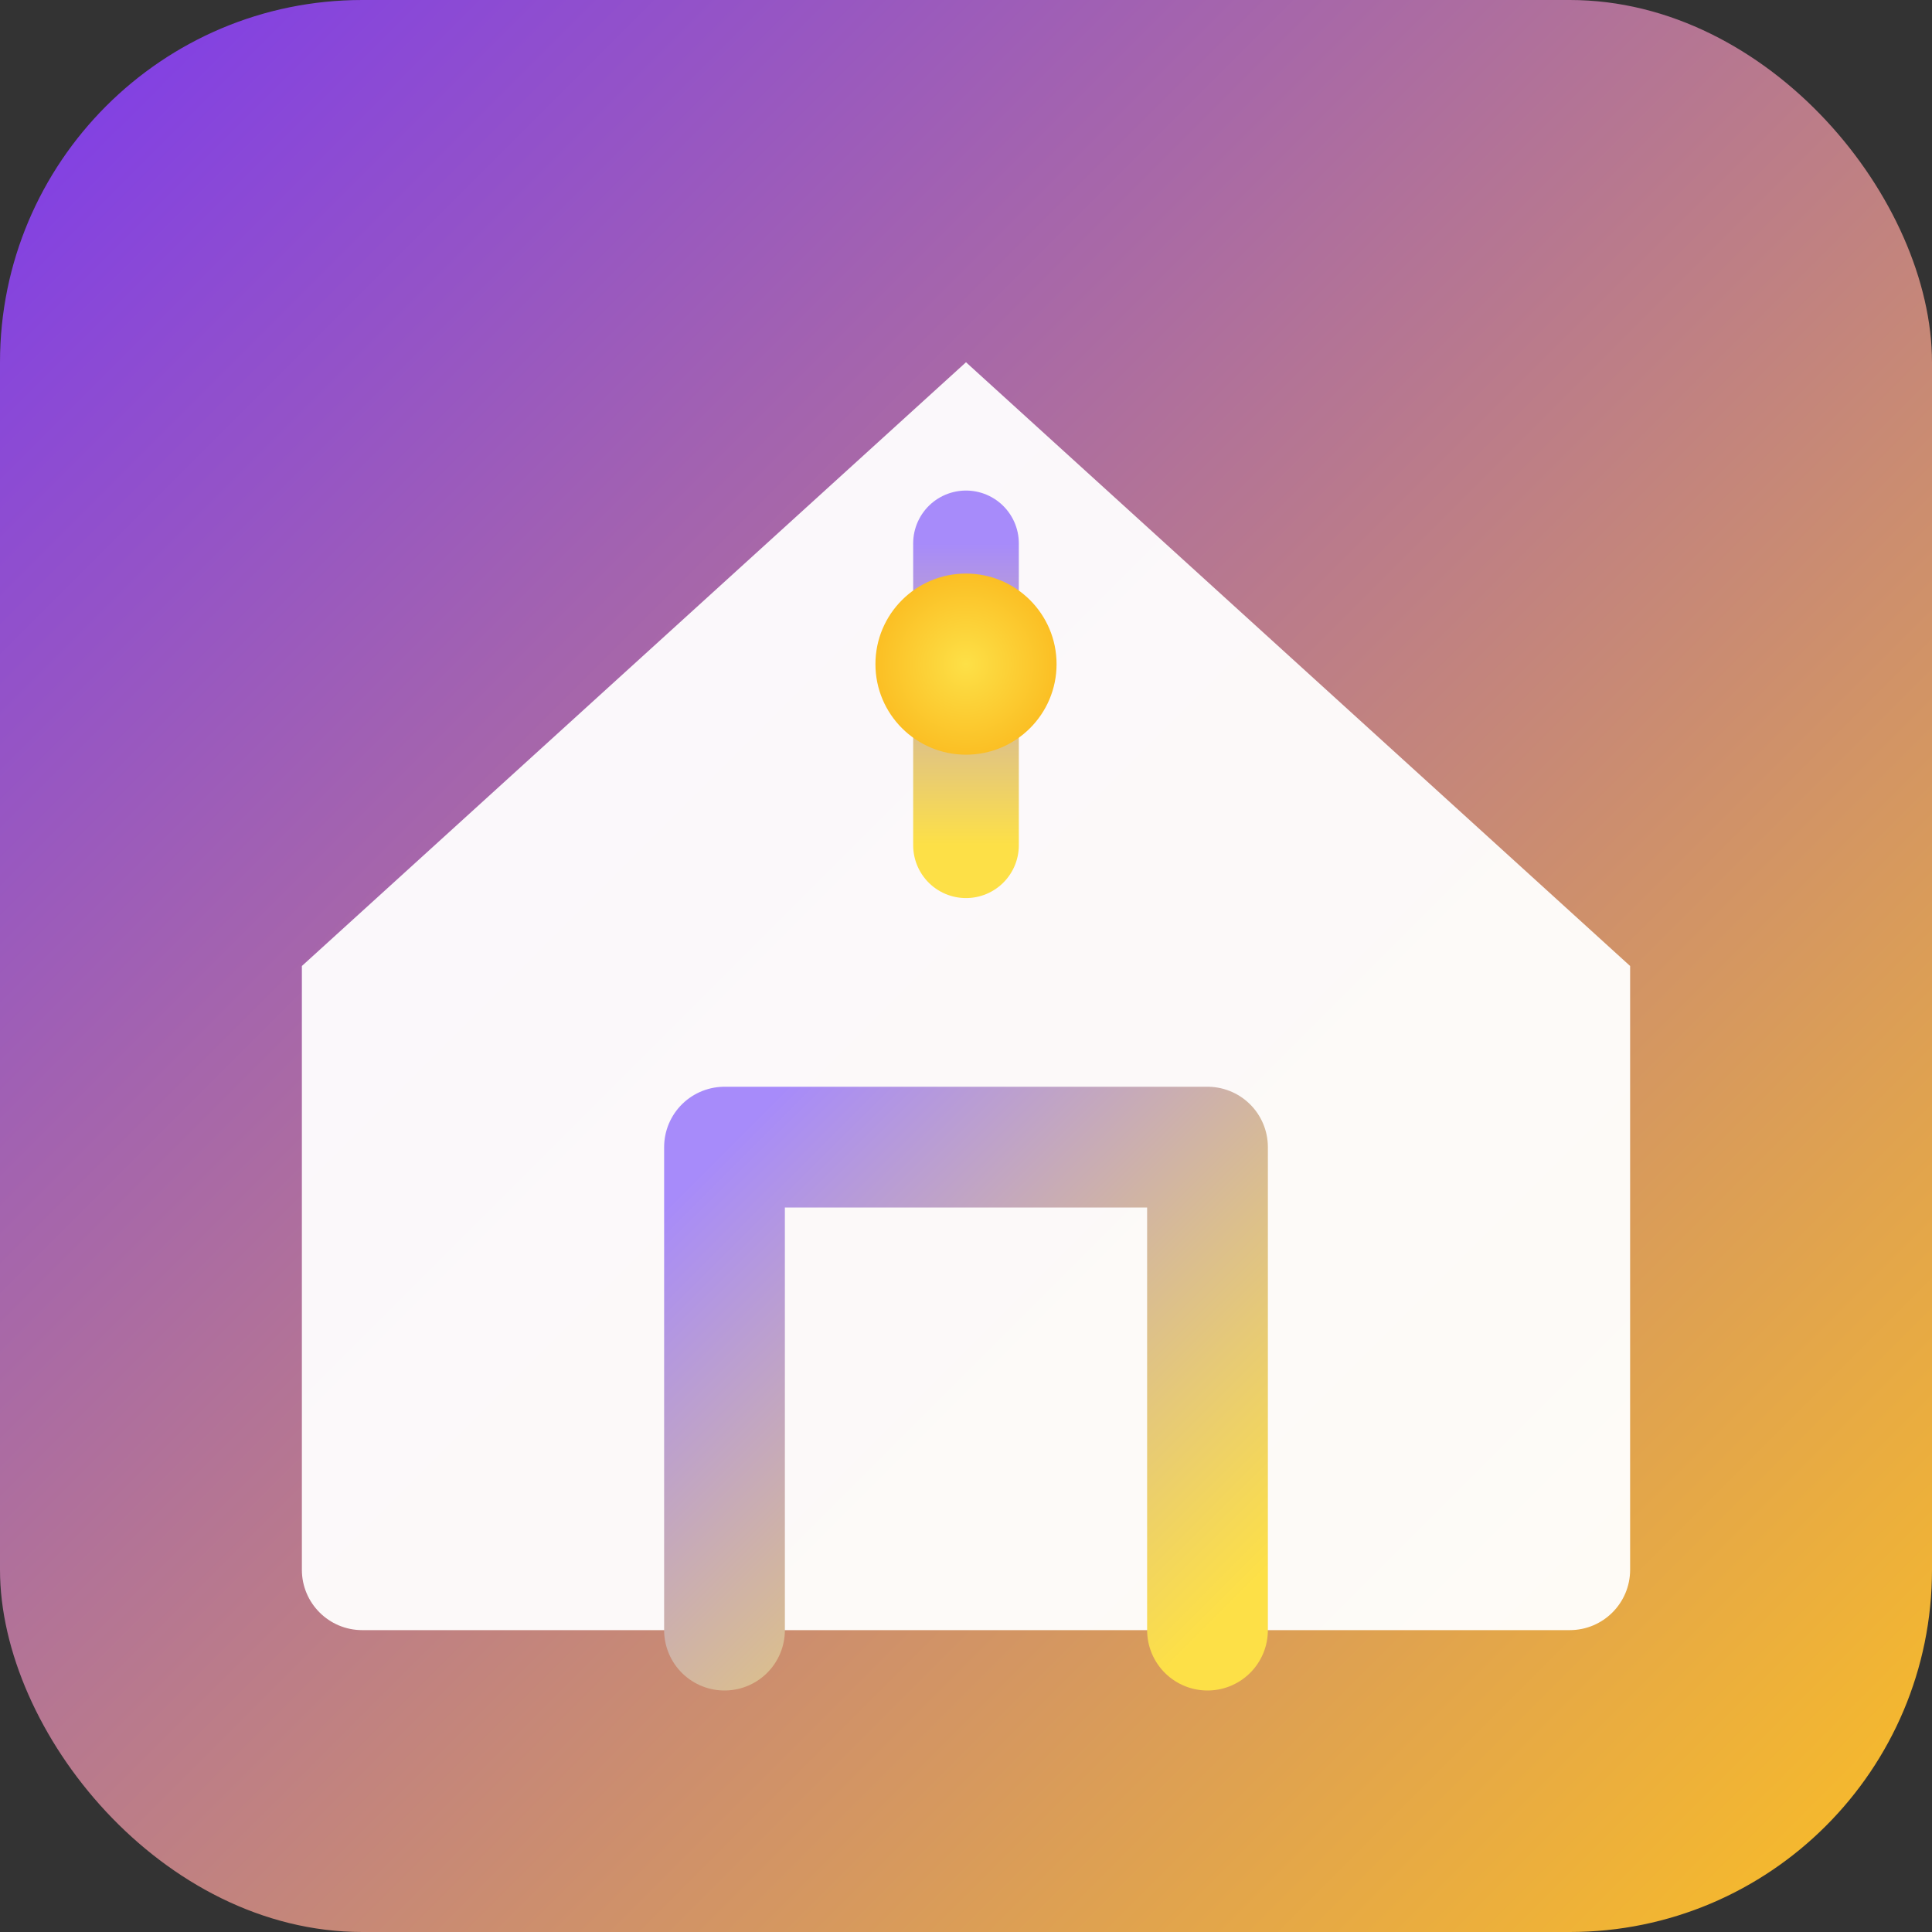 <svg width="64" height="64" viewBox="0 0 64 64" fill="none" xmlns="http://www.w3.org/2000/svg">
<rect x="0" y="0" width="64" height="64" fill="#333333" stroke="none"/>
<rect width="64" height="64" rx="12" fill="url(#paint0_linear_py_favicon)"/>
<path d="M10 32L32 12L54 32V52C54 53.105 53.105 54 52 54H12C10.895 54 10 53.105 10 52V32Z" fill="white" fill-opacity="0.95"/>
<path d="M24 54V38H40V54" stroke="url(#paint1_linear_py_favicon)" stroke-width="4" stroke-linecap="round" stroke-linejoin="round"/>
<path d="M32 18V28" stroke="url(#paint2_linear_py_favicon)" stroke-width="3.5" stroke-linecap="round"/>
<circle cx="32" cy="22" r="3" fill="url(#paint3_radial_py_favicon)"/>
<defs>
<linearGradient id="paint0_linear_py_favicon" x1="0" y1="0" x2="64" y2="64" gradientUnits="userSpaceOnUse">
<stop stop-color="#7C3AED"/>
<stop offset="1" stop-color="#FBBF24"/>
</linearGradient>
<linearGradient id="paint1_linear_py_favicon" x1="24" y1="38" x2="40" y2="54" gradientUnits="userSpaceOnUse">
<stop stop-color="#A78BFA"/>
<stop offset="1" stop-color="#FDE047"/>
</linearGradient>
<linearGradient id="paint2_linear_py_favicon" x1="32" y1="18" x2="32" y2="28" gradientUnits="userSpaceOnUse">
<stop stop-color="#A78BFA"/>
<stop offset="1" stop-color="#FDE047"/>
</linearGradient>
<radialGradient id="paint3_radial_py_favicon" cx="0" cy="0" r="1" gradientUnits="userSpaceOnUse" gradientTransform="translate(32 22) rotate(90) scale(3)">
<stop stop-color="#FDE047"/>
<stop offset="1" stop-color="#FBBF24"/>
</radialGradient>
</defs>
</svg>
